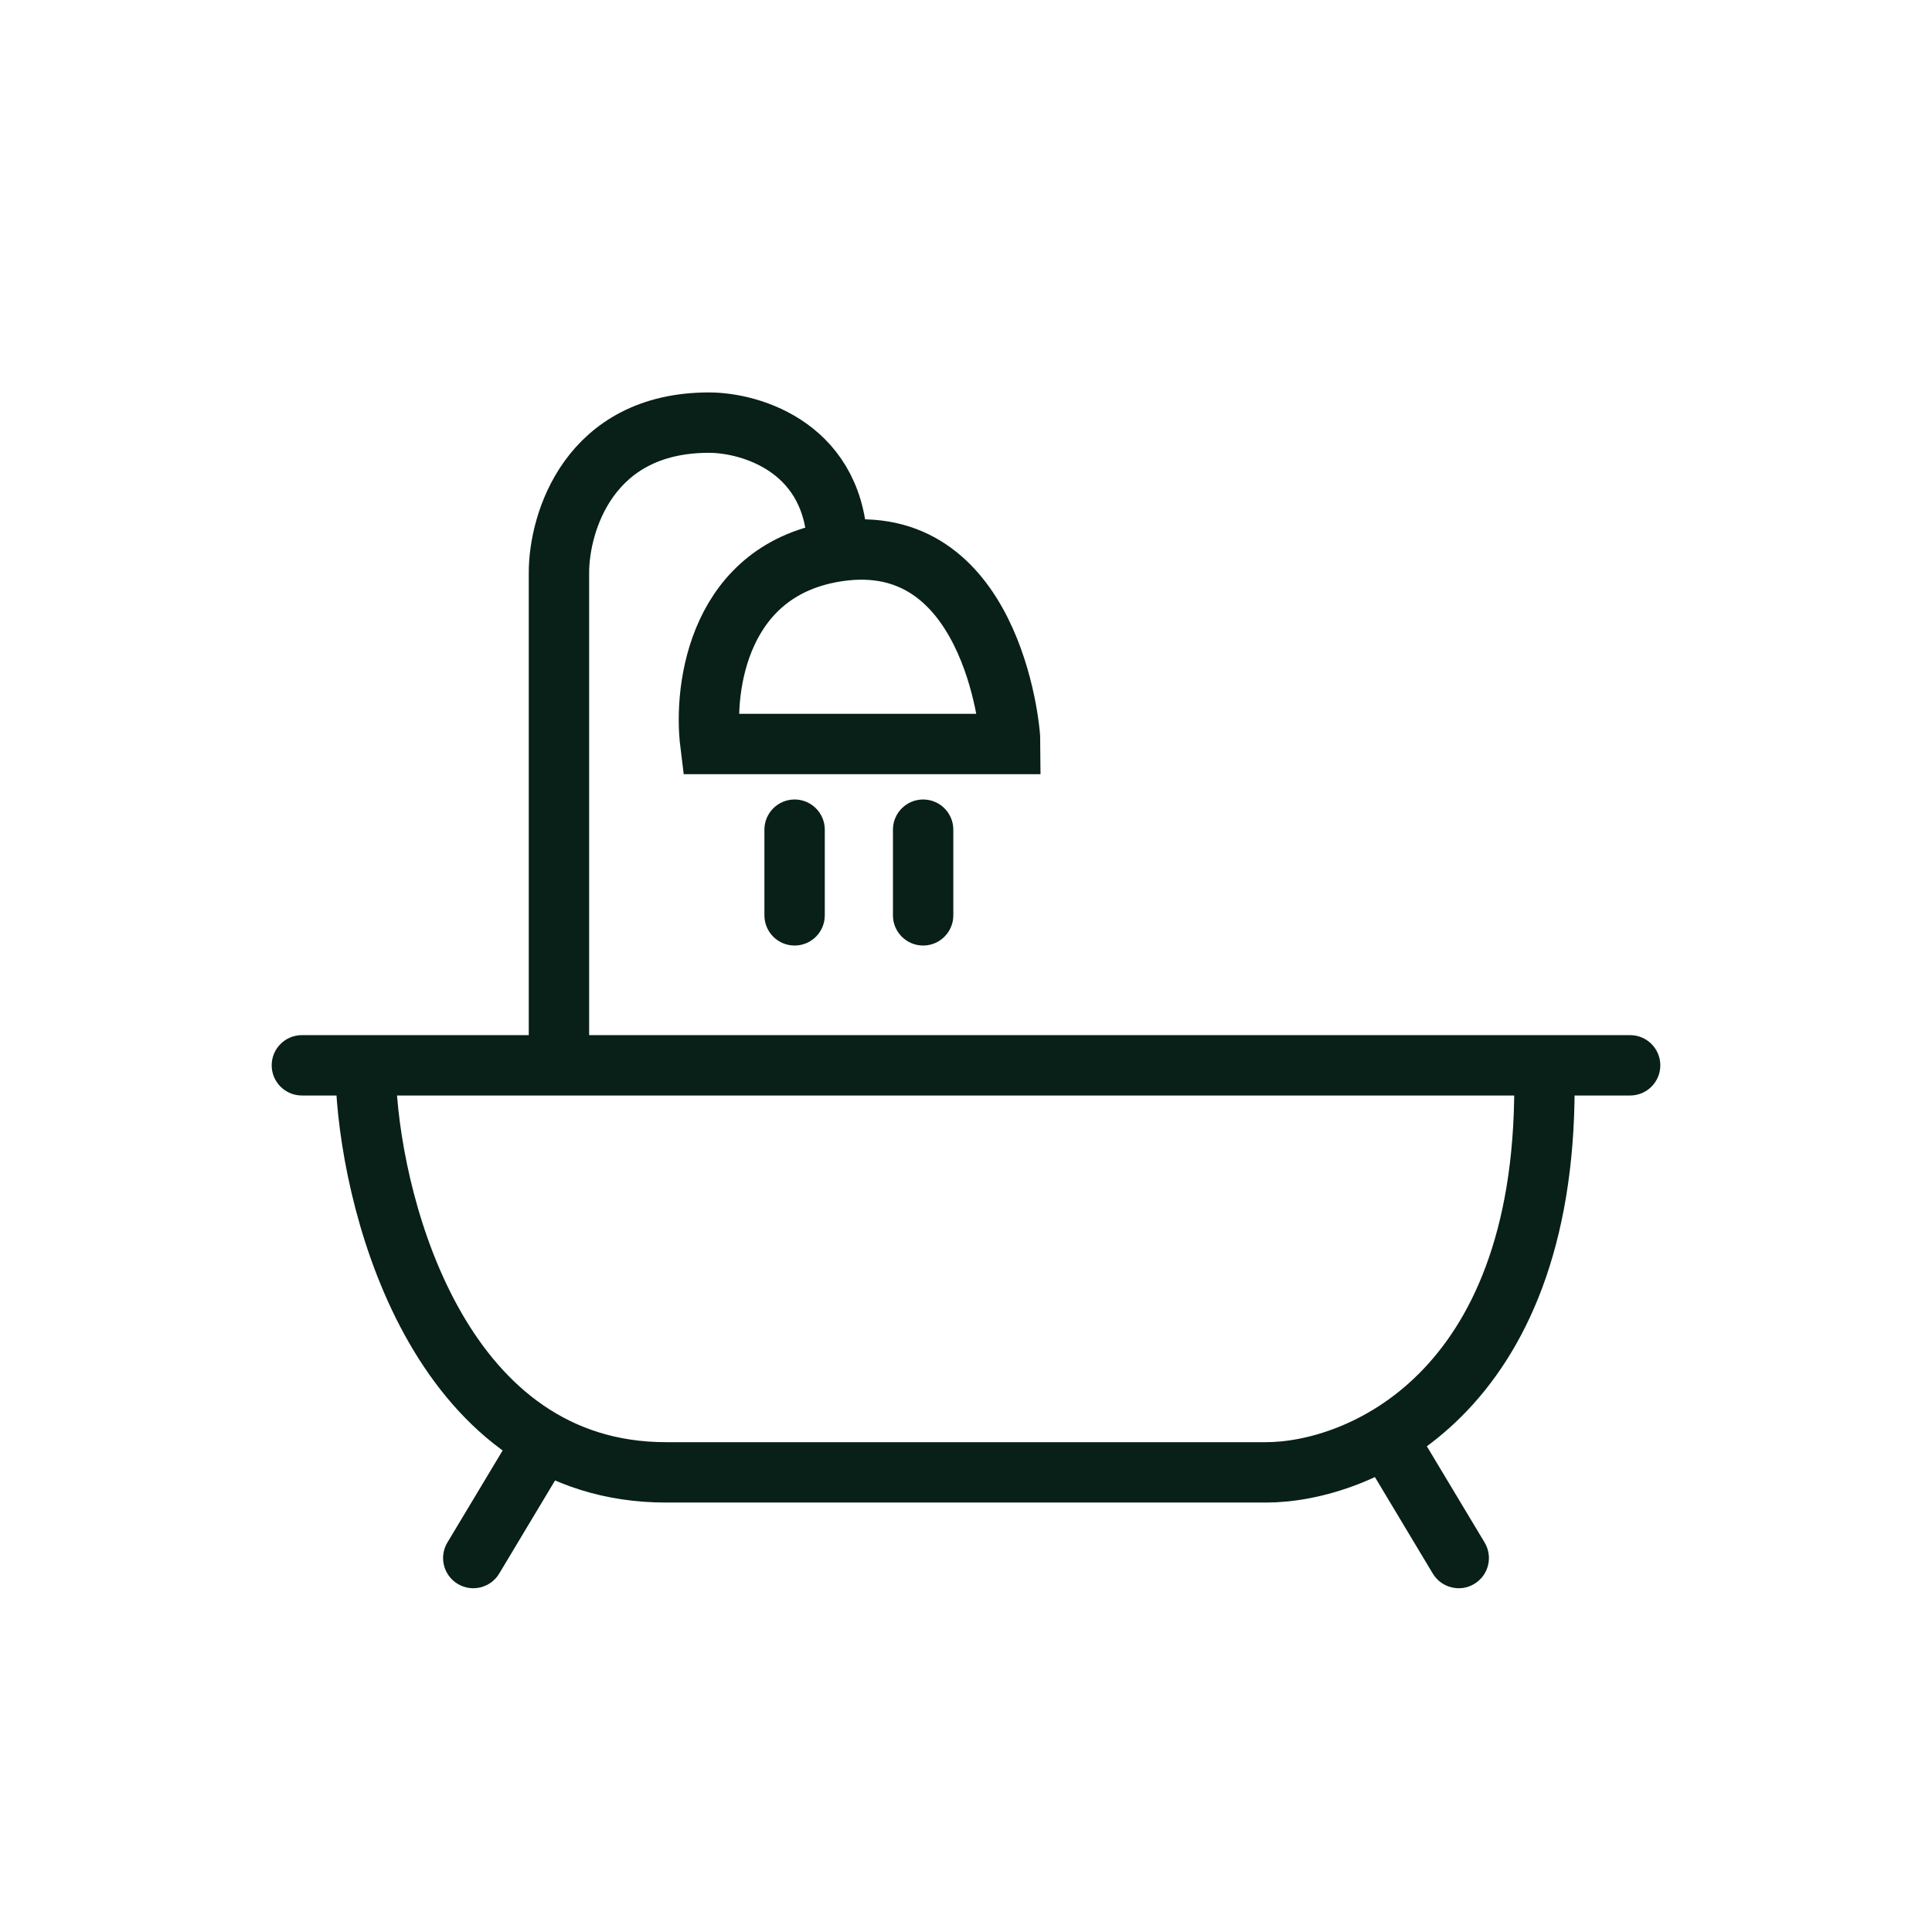 <?xml version="1.0" encoding="UTF-8"?> <svg xmlns="http://www.w3.org/2000/svg" width="32" height="32" viewBox="0 0 32 32" fill="none"><path d="M5 17.145C4.724 17.145 4.5 17.369 4.5 17.645C4.5 17.921 4.724 18.145 5 18.145V17.145ZM27 18.145C27.276 18.145 27.5 17.921 27.5 17.645C27.5 17.369 27.276 17.145 27 17.145V18.145ZM5 18.145H27V17.145H5V18.145Z" fill="#082017"></path><path d="M9.258 17.645V9.484C9.258 8.656 9.755 7 11.742 7C12.451 7 13.871 7.426 13.871 9.129" stroke="#082017"></path><path d="M11.766 12.323H16.734C16.734 11.968 16.379 8.774 13.895 9.129C11.908 9.413 11.648 11.376 11.766 12.323Z" stroke="#082017"></path><path d="M13.661 13.742C13.661 13.466 13.438 13.242 13.161 13.242C12.885 13.242 12.661 13.466 12.661 13.742H13.661ZM12.661 15.161C12.661 15.437 12.885 15.661 13.161 15.661C13.438 15.661 13.661 15.437 13.661 15.161H12.661ZM12.661 13.742V15.161H13.661V13.742H12.661Z" fill="#082017"></path><path d="M15.79 13.742C15.79 13.466 15.566 13.242 15.29 13.242C15.014 13.242 14.79 13.466 14.79 13.742H15.79ZM14.79 15.161C14.79 15.437 15.014 15.661 15.29 15.661C15.566 15.661 15.79 15.437 15.79 15.161H14.79ZM14.79 13.742V15.161H15.79V13.742H14.79Z" fill="#082017"></path><path d="M6.065 18C6.183 20.129 7.342 24.387 11.032 24.387C14.723 24.387 19.194 24.387 20.968 24.387C22.506 24.387 25.581 23.11 25.581 18" stroke="#082017"></path><path d="M7.41 25.549C7.268 25.786 7.345 26.093 7.582 26.235C7.818 26.377 8.126 26.3 8.268 26.064L7.41 25.549ZM8.475 23.775L7.41 25.549L8.268 26.064L9.332 24.29L8.475 23.775Z" fill="#082017"></path><path d="M23.732 26.064C23.875 26.3 24.182 26.377 24.418 26.235C24.655 26.093 24.732 25.786 24.59 25.549L23.732 26.064ZM22.668 24.29L23.732 26.064L24.59 25.549L23.525 23.775L22.668 24.29Z" fill="#082017"></path></svg> 